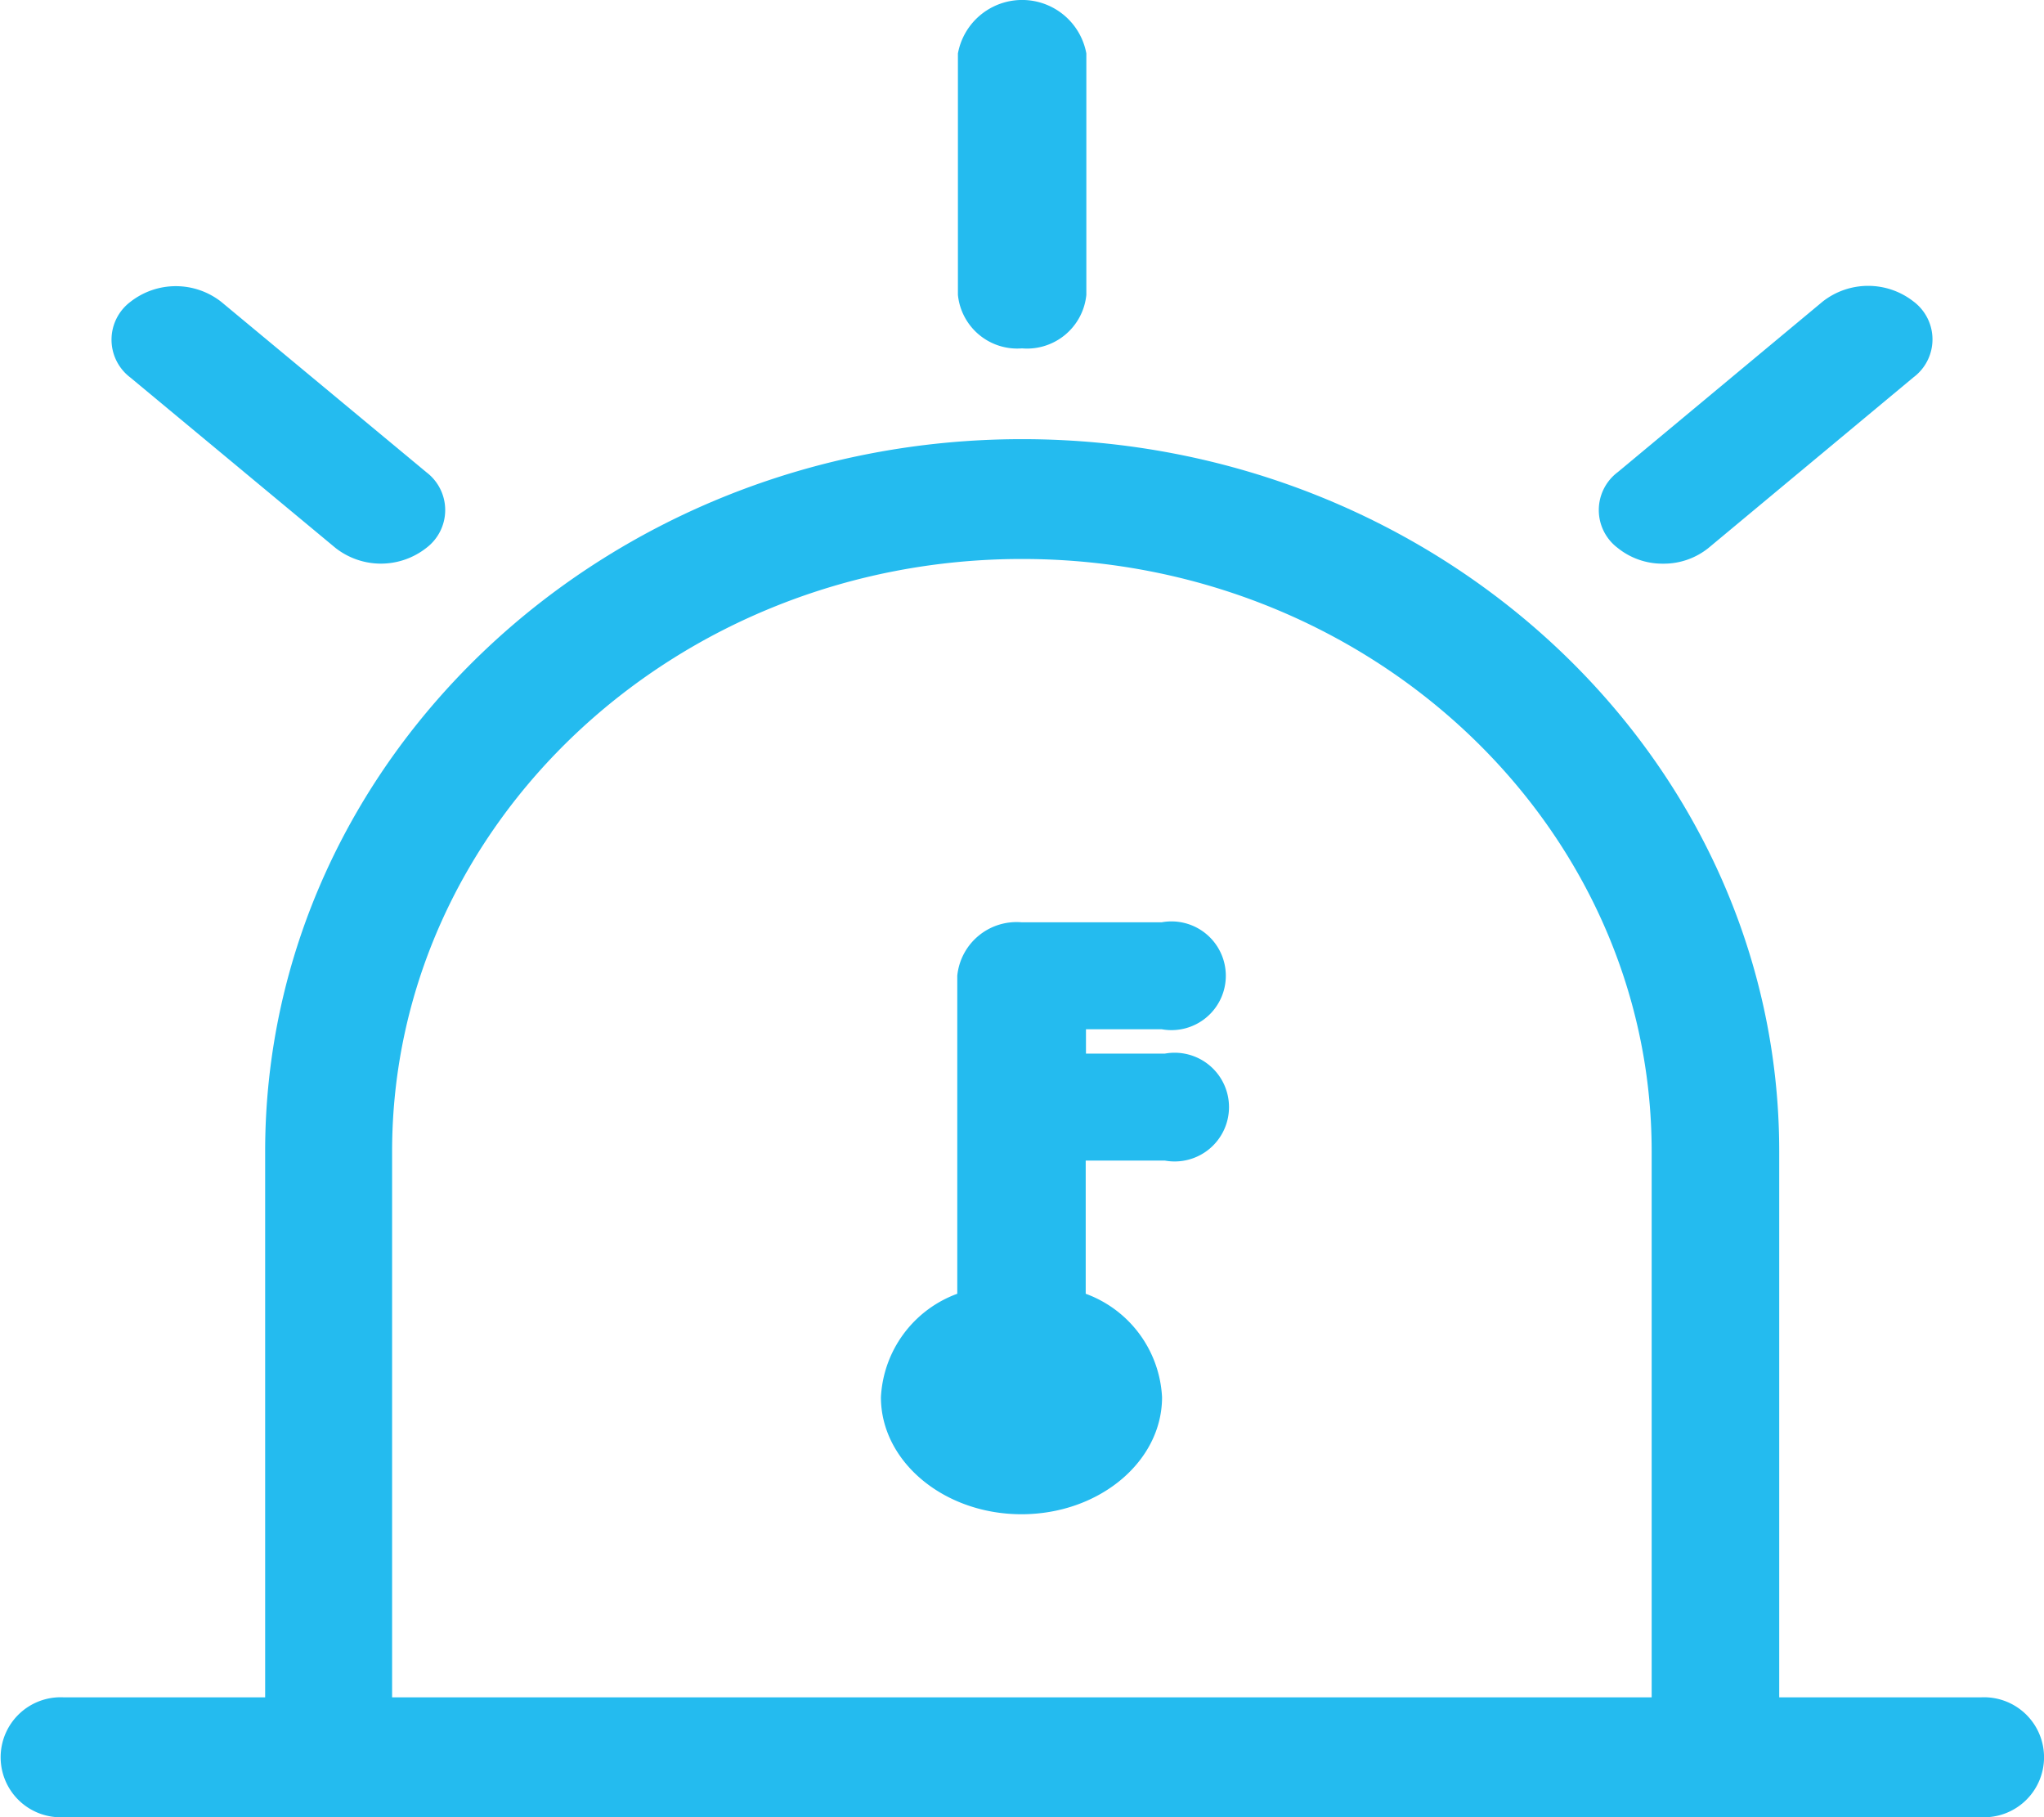 <svg id="declaration_icon" xmlns="http://www.w3.org/2000/svg" width="54" height="48" viewBox="0 0 54 48">
  <path id="패스_3252" data-name="패스 3252" d="M336.582,93.462H331.27V79.043c0-10.375-8.975-18.816-20-18.816s-20,8.441-20,18.816V93.462h-5.314a1.585,1.585,0,1,0,0,3.165h50.636a1.585,1.585,0,1,0,0-3.165Zm-41.958,0V79.043c0-8.63,7.466-15.651,16.641-15.651S327.9,70.413,327.9,79.043V93.462Z" transform="translate(-284.265 -48.627)" fill="#24bbef"/>
  <path id="패스_3253" data-name="패스 3253" d="M306.591,58.379a1.575,1.575,0,0,0,1.7-1.413V50.589a1.725,1.725,0,0,0-3.393,0v6.377A1.575,1.575,0,0,0,306.591,58.379Z" transform="translate(-279.591 -49.177)" fill="#24bbef"/>
  <path id="패스_3254" data-name="패스 3254" d="M292.561,62.6a1.943,1.943,0,0,0,2.4,0,1.252,1.252,0,0,0,0-2L289.543,56.1a1.946,1.946,0,0,0-2.4,0,1.252,1.252,0,0,0,0,2Z" transform="translate(-283.698 -48.127)" fill="#24bbef"/>
  <path id="패스_3255" data-name="패스 3255" d="M320.462,63.016a1.882,1.882,0,0,0,1.2-.415l5.418-4.509a1.25,1.25,0,0,0,0-2,1.945,1.945,0,0,0-2.4,0L319.263,60.6a1.252,1.252,0,0,0,0,2A1.881,1.881,0,0,0,320.462,63.016Z" transform="translate(-276.526 -48.127)" fill="#24bbef"/>
  <path id="패스_3256" data-name="패스 3256" d="M310.769,73.05h-2.091v-.644h2a1.436,1.436,0,1,0,0-2.825h-3.7a1.574,1.574,0,0,0-1.7,1.412v8.4a3.076,3.076,0,0,0-2.017,2.733c0,1.7,1.666,3.091,3.713,3.091s3.714-1.386,3.714-3.091a3.076,3.076,0,0,0-2.017-2.733V75.875h2.091a1.436,1.436,0,1,0,0-2.825Z" transform="translate(-279.988 -45.219)" fill="#24bbef"/>
</svg>
